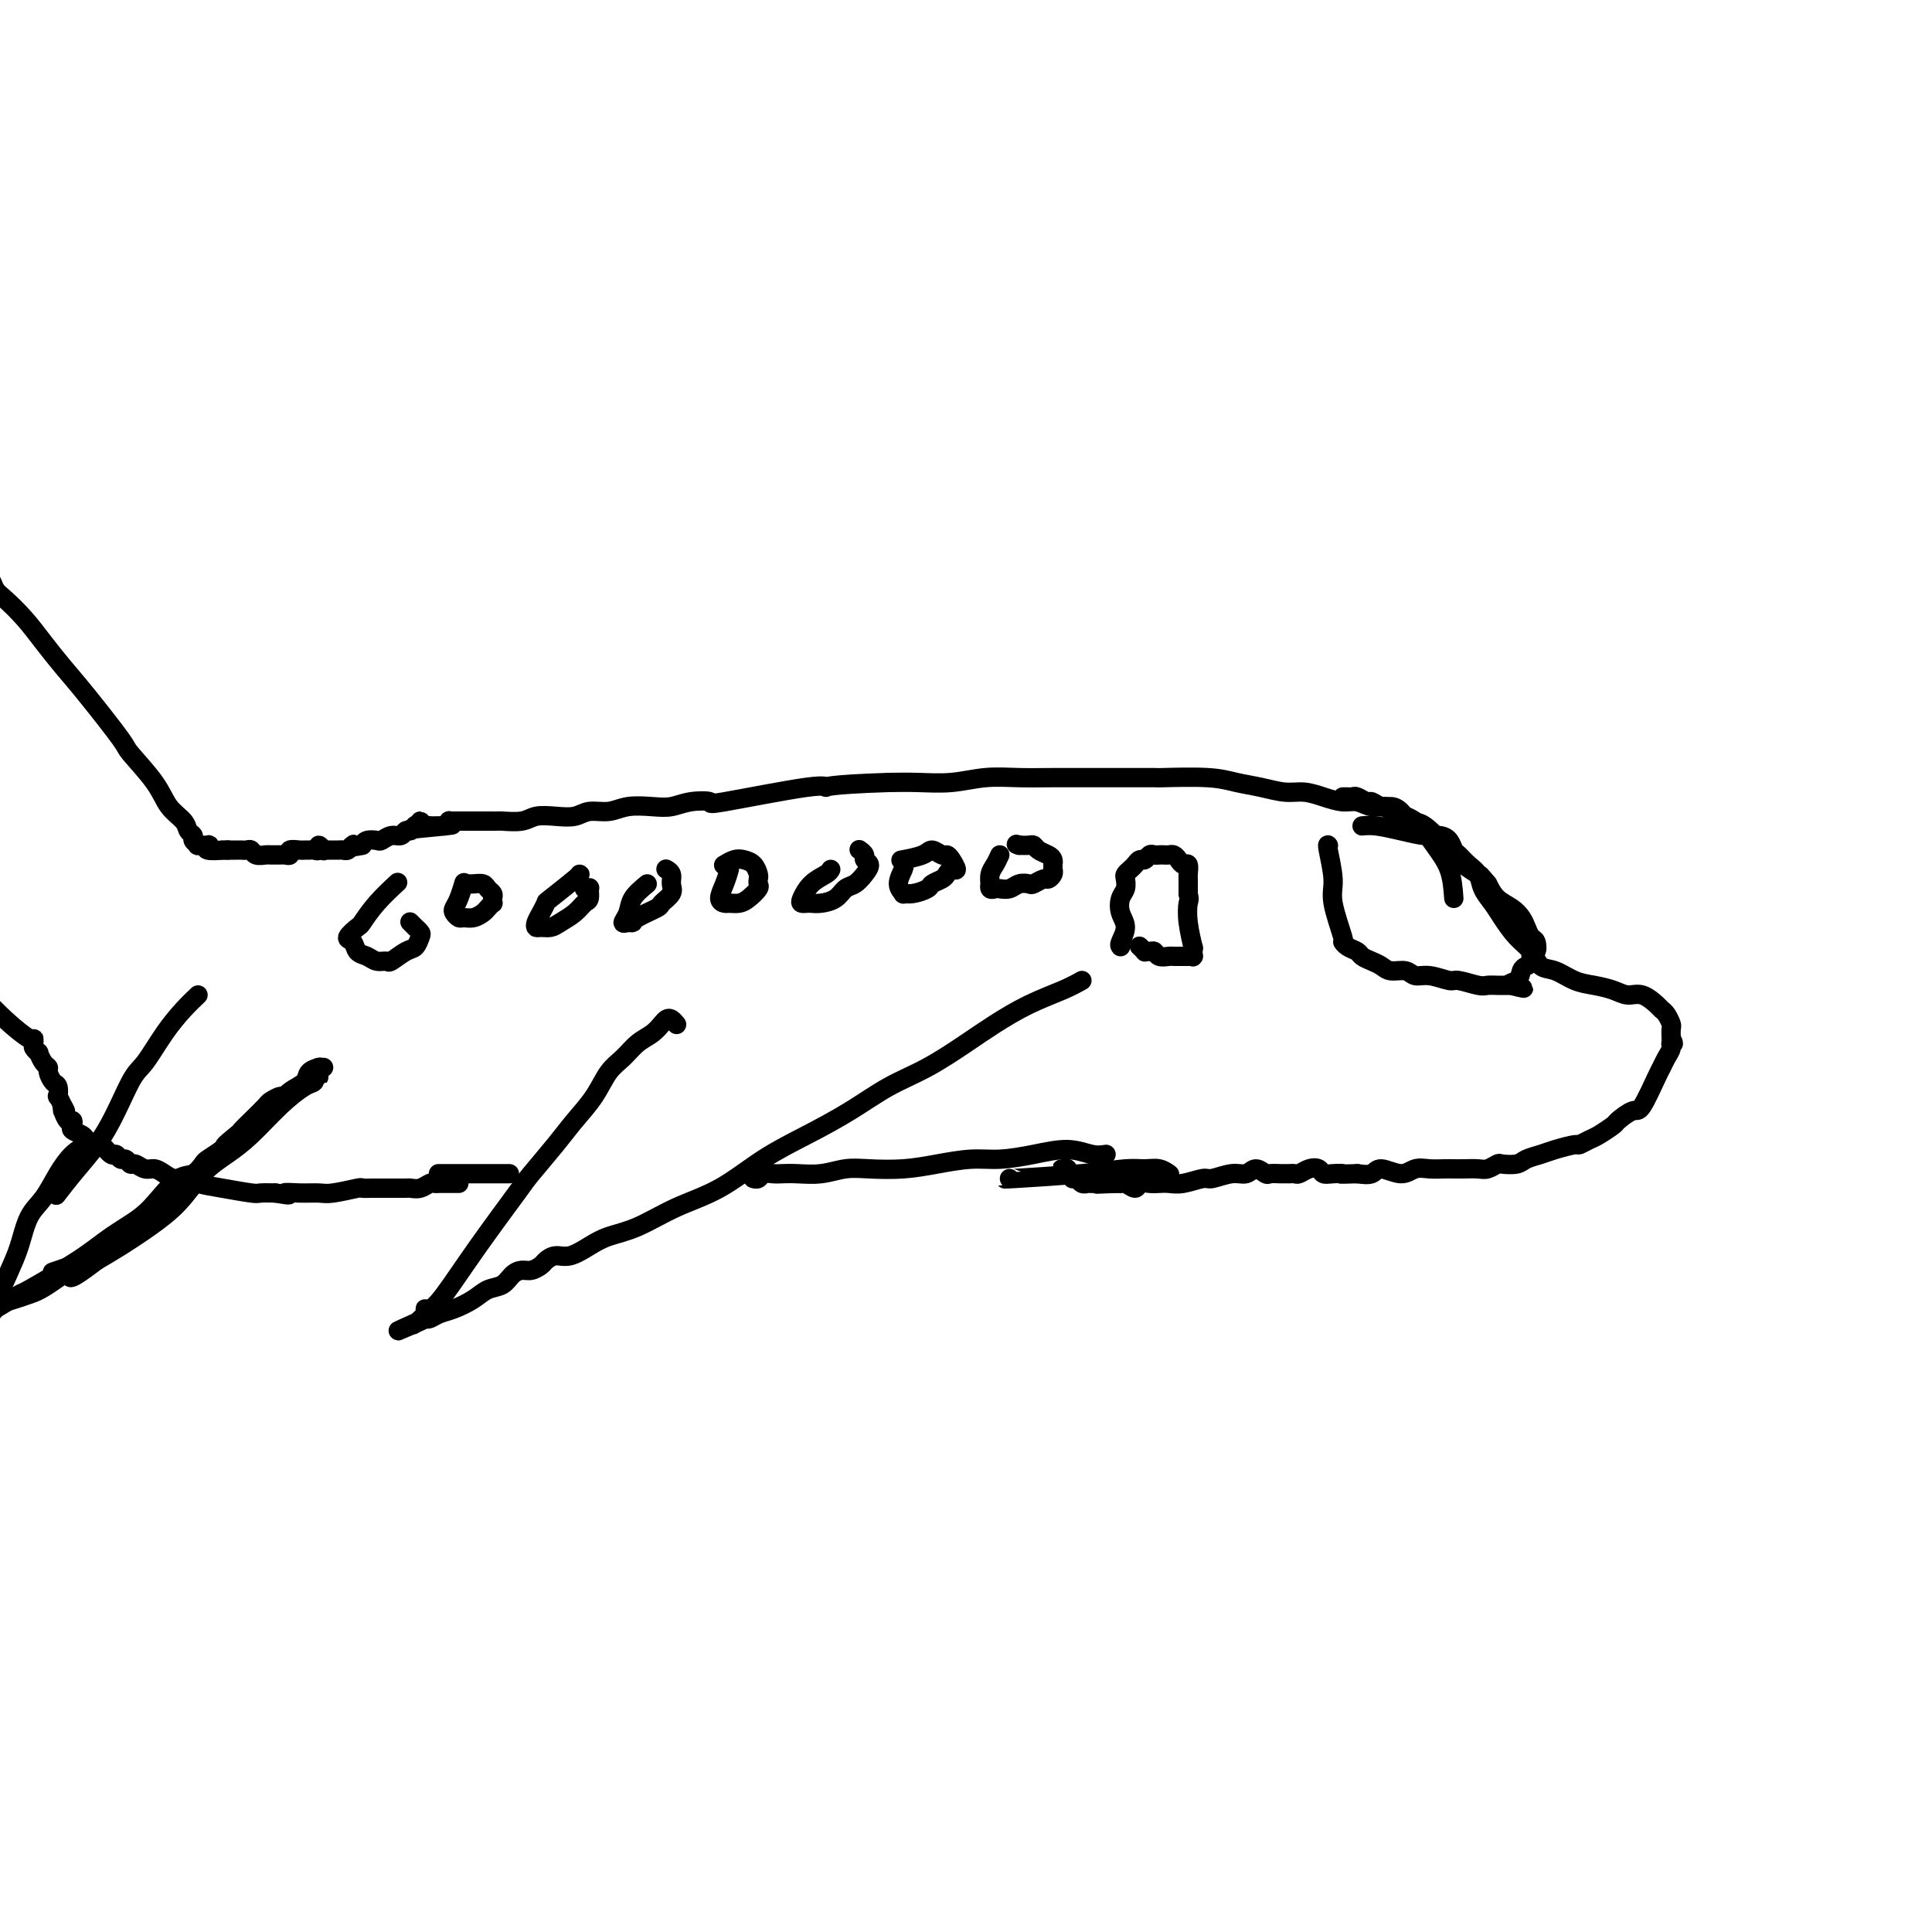 <svg viewBox='0 0 400 400' version='1.1' xmlns='http://www.w3.org/2000/svg' xmlns:xlink='http://www.w3.org/1999/xlink'><g fill='none' stroke='#000000' stroke-width='4' stroke-linecap='round' stroke-linejoin='round'><path d='M282,171c0.833,-0.082 1.666,-0.164 3,0c1.334,0.164 3.170,0.573 5,1c1.830,0.427 3.656,0.873 5,1c1.344,0.127 2.208,-0.065 3,0c0.792,0.065 1.511,0.387 2,1c0.489,0.613 0.746,1.518 1,2c0.254,0.482 0.505,0.541 1,1c0.495,0.459 1.234,1.318 2,2c0.766,0.682 1.559,1.187 2,2c0.441,0.813 0.531,1.935 1,3c0.469,1.065 1.318,2.072 2,3c0.682,0.928 1.196,1.778 2,3c0.804,1.222 1.898,2.818 3,4c1.102,1.182 2.212,1.952 3,3c0.788,1.048 1.253,2.374 2,3c0.747,0.626 1.775,0.550 3,1c1.225,0.450 2.648,1.425 4,2c1.352,0.575 2.632,0.749 4,1c1.368,0.251 2.825,0.578 4,1c1.175,0.422 2.069,0.938 3,1c0.931,0.062 1.899,-0.330 3,0c1.101,0.330 2.333,1.383 3,2c0.667,0.617 0.767,0.798 1,1c0.233,0.202 0.599,0.425 1,1c0.401,0.575 0.839,1.501 1,2c0.161,0.499 0.046,0.571 0,1c-0.046,0.429 -0.023,1.214 0,2'/><path d='M346,215c0.916,1.582 0.206,1.038 0,1c-0.206,-0.038 0.092,0.429 0,1c-0.092,0.571 -0.576,1.247 -1,2c-0.424,0.753 -0.790,1.582 -1,2c-0.210,0.418 -0.264,0.426 -1,2c-0.736,1.574 -2.155,4.716 -3,6c-0.845,1.284 -1.118,0.711 -2,1c-0.882,0.289 -2.373,1.440 -3,2c-0.627,0.560 -0.389,0.527 -1,1c-0.611,0.473 -2.071,1.450 -3,2c-0.929,0.550 -1.325,0.672 -2,1c-0.675,0.328 -1.627,0.861 -2,1c-0.373,0.139 -0.168,-0.117 -1,0c-0.832,0.117 -2.703,0.606 -4,1c-1.297,0.394 -2.020,0.693 -3,1c-0.980,0.307 -2.216,0.622 -3,1c-0.784,0.378 -1.115,0.819 -2,1c-0.885,0.181 -2.324,0.101 -3,0c-0.676,-0.101 -0.590,-0.223 -1,0c-0.410,0.223 -1.316,0.792 -2,1c-0.684,0.208 -1.145,0.056 -2,0c-0.855,-0.056 -2.105,-0.016 -3,0c-0.895,0.016 -1.435,0.009 -2,0c-0.565,-0.009 -1.156,-0.021 -2,0c-0.844,0.021 -1.940,0.076 -3,0c-1.060,-0.076 -2.082,-0.283 -3,0c-0.918,0.283 -1.731,1.055 -3,1c-1.269,-0.055 -2.996,-0.938 -4,-1c-1.004,-0.062 -1.287,0.697 -2,1c-0.713,0.303 -1.857,0.152 -3,0'/><path d='M281,243c-4.765,0.159 -3.177,0.056 -3,0c0.177,-0.056 -1.055,-0.064 -2,0c-0.945,0.064 -1.601,0.199 -2,0c-0.399,-0.199 -0.542,-0.733 -1,-1c-0.458,-0.267 -1.232,-0.268 -2,0c-0.768,0.268 -1.530,0.804 -2,1c-0.470,0.196 -0.647,0.053 -1,0c-0.353,-0.053 -0.881,-0.014 -1,0c-0.119,0.014 0.171,0.003 0,0c-0.171,-0.003 -0.805,0.000 -1,0c-0.195,-0.000 0.047,-0.005 0,0c-0.047,0.005 -0.382,0.019 -1,0c-0.618,-0.019 -1.518,-0.073 -2,0c-0.482,0.073 -0.546,0.272 -1,0c-0.454,-0.272 -1.299,-1.016 -2,-1c-0.701,0.016 -1.258,0.793 -2,1c-0.742,0.207 -1.669,-0.155 -3,0c-1.331,0.155 -3.067,0.826 -4,1c-0.933,0.174 -1.065,-0.149 -2,0c-0.935,0.149 -2.674,0.771 -4,1c-1.326,0.229 -2.238,0.066 -3,0c-0.762,-0.066 -1.373,-0.036 -2,0c-0.627,0.036 -1.268,0.076 -2,0c-0.732,-0.076 -1.554,-0.269 -2,0c-0.446,0.269 -0.514,1.000 -1,1c-0.486,-0.000 -1.388,-0.732 -2,-1c-0.612,-0.268 -0.934,-0.072 -1,0c-0.066,0.072 0.124,0.021 0,0c-0.124,-0.021 -0.562,-0.010 -1,0'/><path d='M231,245c-7.695,0.309 -1.934,0.083 0,0c1.934,-0.083 0.039,-0.023 -1,0c-1.039,0.023 -1.224,0.007 -1,0c0.224,-0.007 0.856,-0.006 0,0c-0.856,0.006 -3.200,0.017 -4,0c-0.800,-0.017 -0.056,-0.061 0,0c0.056,0.061 -0.578,0.228 -1,0c-0.422,-0.228 -0.634,-0.849 -1,-1c-0.366,-0.151 -0.886,0.170 -1,0c-0.114,-0.170 0.179,-0.830 0,-1c-0.179,-0.170 -0.829,0.151 -1,0c-0.171,-0.151 0.136,-0.772 0,-1c-0.136,-0.228 -0.717,-0.061 -1,0c-0.283,0.061 -0.269,0.016 0,0c0.269,-0.016 0.791,-0.005 1,0c0.209,0.005 0.104,0.002 0,0'/><path d='M224,203c-1.075,0.604 -2.150,1.207 -4,2c-1.850,0.793 -4.474,1.775 -7,3c-2.526,1.225 -4.955,2.693 -7,4c-2.045,1.307 -3.706,2.453 -6,4c-2.294,1.547 -5.223,3.496 -8,5c-2.777,1.504 -5.404,2.562 -8,4c-2.596,1.438 -5.160,3.255 -8,5c-2.840,1.745 -5.955,3.420 -9,5c-3.045,1.580 -6.019,3.067 -9,5c-2.981,1.933 -5.970,4.313 -9,6c-3.030,1.687 -6.103,2.680 -9,4c-2.897,1.320 -5.619,2.966 -8,4c-2.381,1.034 -4.421,1.457 -6,2c-1.579,0.543 -2.698,1.206 -4,2c-1.302,0.794 -2.785,1.719 -4,2c-1.215,0.281 -2.160,-0.083 -3,0c-0.840,0.083 -1.576,0.613 -2,1c-0.424,0.387 -0.535,0.633 -1,1c-0.465,0.367 -1.282,0.857 -2,1c-0.718,0.143 -1.335,-0.061 -2,0c-0.665,0.061 -1.378,0.387 -2,1c-0.622,0.613 -1.153,1.512 -2,2c-0.847,0.488 -2.009,0.565 -3,1c-0.991,0.435 -1.810,1.227 -3,2c-1.190,0.773 -2.752,1.527 -4,2c-1.248,0.473 -2.182,0.666 -3,1c-0.818,0.334 -1.519,0.810 -2,1c-0.481,0.190 -0.740,0.095 -1,0'/><path d='M88,273c-9.899,4.411 -4.145,1.938 -2,1c2.145,-0.938 0.682,-0.341 0,0c-0.682,0.341 -0.583,0.427 0,0c0.583,-0.427 1.649,-1.368 2,-2c0.351,-0.632 -0.015,-0.957 0,-1c0.015,-0.043 0.410,0.196 1,0c0.590,-0.196 1.375,-0.828 3,-3c1.625,-2.172 4.089,-5.886 7,-10c2.911,-4.114 6.267,-8.630 8,-11c1.733,-2.370 1.843,-2.595 3,-4c1.157,-1.405 3.363,-3.989 5,-6c1.637,-2.011 2.706,-3.449 4,-5c1.294,-1.551 2.811,-3.216 4,-5c1.189,-1.784 2.048,-3.686 3,-5c0.952,-1.314 1.995,-2.040 3,-3c1.005,-0.960 1.971,-2.153 3,-3c1.029,-0.847 2.122,-1.348 3,-2c0.878,-0.652 1.542,-1.457 2,-2c0.458,-0.543 0.710,-0.826 1,-1c0.290,-0.174 0.616,-0.239 1,0c0.384,0.239 0.824,0.783 1,1c0.176,0.217 0.088,0.109 0,0'/><path d='M301,186c-0.156,-2.076 -0.312,-4.153 -1,-6c-0.688,-1.847 -1.909,-3.466 -3,-5c-1.091,-1.534 -2.053,-2.984 -3,-4c-0.947,-1.016 -1.881,-1.597 -3,-2c-1.119,-0.403 -2.423,-0.629 -3,-1c-0.577,-0.371 -0.425,-0.887 -1,-1c-0.575,-0.113 -1.875,0.176 -3,0c-1.125,-0.176 -2.074,-0.817 -3,-1c-0.926,-0.183 -1.828,0.091 -3,0c-1.172,-0.091 -2.613,-0.549 -4,-1c-1.387,-0.451 -2.721,-0.895 -4,-1c-1.279,-0.105 -2.502,0.130 -4,0c-1.498,-0.130 -3.272,-0.623 -5,-1c-1.728,-0.377 -3.412,-0.637 -5,-1c-1.588,-0.363 -3.080,-0.829 -6,-1c-2.920,-0.171 -7.269,-0.046 -9,0c-1.731,0.046 -0.845,0.013 -2,0c-1.155,-0.013 -4.351,-0.004 -7,0c-2.649,0.004 -4.751,0.005 -7,0c-2.249,-0.005 -4.645,-0.015 -7,0c-2.355,0.015 -4.670,0.057 -7,0c-2.330,-0.057 -4.676,-0.211 -7,0c-2.324,0.211 -4.626,0.788 -7,1c-2.374,0.212 -4.821,0.061 -7,0c-2.179,-0.061 -4.089,-0.030 -6,0'/><path d='M184,162c-13.179,0.430 -13.126,1.004 -13,1c0.126,-0.004 0.327,-0.586 -4,0c-4.327,0.586 -13.181,2.339 -17,3c-3.819,0.661 -2.605,0.229 -3,0c-0.395,-0.229 -2.401,-0.253 -4,0c-1.599,0.253 -2.791,0.785 -4,1c-1.209,0.215 -2.433,0.114 -4,0c-1.567,-0.114 -3.475,-0.240 -5,0c-1.525,0.240 -2.667,0.848 -4,1c-1.333,0.152 -2.858,-0.152 -4,0c-1.142,0.152 -1.900,0.759 -3,1c-1.100,0.241 -2.543,0.117 -4,0c-1.457,-0.117 -2.929,-0.228 -4,0c-1.071,0.228 -1.743,0.793 -3,1c-1.257,0.207 -3.100,0.055 -4,0c-0.900,-0.055 -0.857,-0.015 -1,0c-0.143,0.015 -0.473,0.004 -1,0c-0.527,-0.004 -1.251,-0.001 -2,0c-0.749,0.001 -1.524,0.000 -2,0c-0.476,-0.000 -0.653,-0.000 -1,0c-0.347,0.000 -0.862,-0.000 -1,0c-0.138,0.000 0.103,0.000 0,0c-0.103,-0.000 -0.549,-0.001 -1,0c-0.451,0.001 -0.908,0.003 -1,0c-0.092,-0.003 0.182,-0.011 0,0c-0.182,0.011 -0.818,0.041 -1,0c-0.182,-0.041 0.091,-0.155 0,0c-0.091,0.155 -0.545,0.577 -1,1'/><path d='M92,171c-14.169,1.392 -3.590,0.373 0,0c3.590,-0.373 0.192,-0.100 -1,0c-1.192,0.100 -0.179,0.028 0,0c0.179,-0.028 -0.478,-0.012 -1,0c-0.522,0.012 -0.909,0.021 -1,0c-0.091,-0.021 0.115,-0.072 0,0c-0.115,0.072 -0.552,0.267 -1,0c-0.448,-0.267 -0.908,-0.996 -1,-1c-0.092,-0.004 0.182,0.716 0,1c-0.182,0.284 -0.822,0.133 -1,0c-0.178,-0.133 0.104,-0.247 0,0c-0.104,0.247 -0.595,0.854 -1,1c-0.405,0.146 -0.723,-0.171 -1,0c-0.277,0.171 -0.512,0.830 -1,1c-0.488,0.170 -1.230,-0.148 -2,0c-0.770,0.148 -1.567,0.761 -2,1c-0.433,0.239 -0.501,0.103 -1,0c-0.499,-0.103 -1.428,-0.172 -2,0c-0.572,0.172 -0.786,0.586 -1,1'/><path d='M75,175c-3.095,0.635 -2.334,0.223 -2,0c0.334,-0.223 0.239,-0.256 0,0c-0.239,0.256 -0.623,0.801 -1,1c-0.377,0.199 -0.746,0.053 -1,0c-0.254,-0.053 -0.393,-0.013 -1,0c-0.607,0.013 -1.683,-0.001 -2,0c-0.317,0.001 0.126,0.018 0,0c-0.126,-0.018 -0.821,-0.072 -1,0c-0.179,0.072 0.160,0.268 0,0c-0.160,-0.268 -0.817,-1.000 -1,-1c-0.183,0.000 0.107,0.732 0,1c-0.107,0.268 -0.611,0.071 -1,0c-0.389,-0.071 -0.664,-0.015 -1,0c-0.336,0.015 -0.734,-0.010 -1,0c-0.266,0.010 -0.400,0.055 -1,0c-0.600,-0.055 -1.666,-0.211 -2,0c-0.334,0.211 0.065,0.789 0,1c-0.065,0.211 -0.594,0.056 -1,0c-0.406,-0.056 -0.690,-0.014 -1,0c-0.310,0.014 -0.646,0.000 -1,0c-0.354,-0.000 -0.724,0.014 -1,0c-0.276,-0.014 -0.456,-0.056 -1,0c-0.544,0.056 -1.451,0.211 -2,0c-0.549,-0.211 -0.738,-0.789 -1,-1c-0.262,-0.211 -0.595,-0.057 -1,0c-0.405,0.057 -0.882,0.015 -1,0c-0.118,-0.015 0.123,-0.004 0,0c-0.123,0.004 -0.610,0.001 -1,0c-0.390,-0.001 -0.683,-0.000 -1,0c-0.317,0.000 -0.659,0.000 -1,0'/><path d='M47,176c-4.258,0.154 -0.903,0.037 0,0c0.903,-0.037 -0.646,0.004 -1,0c-0.354,-0.004 0.486,-0.054 0,0c-0.486,0.054 -2.297,0.211 -3,0c-0.703,-0.211 -0.297,-0.792 0,-1c0.297,-0.208 0.487,-0.045 0,0c-0.487,0.045 -1.651,-0.029 -2,0c-0.349,0.029 0.115,0.160 0,0c-0.115,-0.160 -0.811,-0.611 -1,-1c-0.189,-0.389 0.129,-0.716 0,-1c-0.129,-0.284 -0.704,-0.525 -1,-1c-0.296,-0.475 -0.312,-1.185 -1,-2c-0.688,-0.815 -2.049,-1.736 -3,-3c-0.951,-1.264 -1.492,-2.872 -3,-5c-1.508,-2.128 -3.981,-4.777 -5,-6c-1.019,-1.223 -0.582,-1.019 -2,-3c-1.418,-1.981 -4.691,-6.148 -7,-9c-2.309,-2.852 -3.655,-4.388 -5,-6c-1.345,-1.612 -2.689,-3.301 -4,-5c-1.311,-1.699 -2.590,-3.408 -4,-5c-1.410,-1.592 -2.952,-3.068 -4,-4c-1.048,-0.932 -1.600,-1.322 -2,-2c-0.400,-0.678 -0.646,-1.644 -1,-2c-0.354,-0.356 -0.815,-0.102 -1,0c-0.185,0.102 -0.092,0.051 0,0'/><path d='M-6,204c-0.001,-0.001 -0.001,-0.001 0,0c0.001,0.001 0.004,0.004 0,0c-0.004,-0.004 -0.015,-0.014 0,0c0.015,0.014 0.057,0.054 0,0c-0.057,-0.054 -0.211,-0.201 0,0c0.211,0.201 0.789,0.751 2,2c1.211,1.249 3.055,3.199 5,5c1.945,1.801 3.989,3.454 5,4c1.011,0.546 0.988,-0.013 1,0c0.012,0.013 0.058,0.599 0,1c-0.058,0.401 -0.222,0.619 0,1c0.222,0.381 0.829,0.927 1,1c0.171,0.073 -0.095,-0.327 0,0c0.095,0.327 0.551,1.382 1,2c0.449,0.618 0.891,0.801 1,1c0.109,0.199 -0.115,0.416 0,1c0.115,0.584 0.571,1.537 1,2c0.429,0.463 0.833,0.436 1,1c0.167,0.564 0.096,1.718 0,2c-0.096,0.282 -0.218,-0.309 0,0c0.218,0.309 0.777,1.517 1,2c0.223,0.483 0.112,0.242 0,0'/><path d='M13,229c1.080,2.096 0.279,0.337 0,0c-0.279,-0.337 -0.036,0.750 0,1c0.036,0.250 -0.136,-0.336 0,0c0.136,0.336 0.579,1.596 1,2c0.421,0.404 0.818,-0.047 1,0c0.182,0.047 0.147,0.591 0,1c-0.147,0.409 -0.405,0.682 0,1c0.405,0.318 1.474,0.682 2,1c0.526,0.318 0.508,0.592 1,1c0.492,0.408 1.494,0.951 2,1c0.506,0.049 0.517,-0.394 1,0c0.483,0.394 1.439,1.626 2,2c0.561,0.374 0.727,-0.111 1,0c0.273,0.111 0.654,0.818 1,1c0.346,0.182 0.659,-0.162 1,0c0.341,0.162 0.710,0.831 1,1c0.290,0.169 0.500,-0.161 1,0c0.500,0.161 1.288,0.813 2,1c0.712,0.187 1.347,-0.090 2,0c0.653,0.090 1.323,0.549 2,1c0.677,0.451 1.362,0.895 2,1c0.638,0.105 1.230,-0.130 2,0c0.770,0.130 1.717,0.623 3,1c1.283,0.377 2.901,0.637 5,1c2.099,0.363 4.681,0.828 6,1c1.319,0.172 1.377,0.049 2,0c0.623,-0.049 1.812,-0.025 3,0'/><path d='M57,247c4.505,0.772 2.269,0.203 2,0c-0.269,-0.203 1.429,-0.040 3,0c1.571,0.040 3.015,-0.042 4,0c0.985,0.042 1.509,0.207 3,0c1.491,-0.207 3.948,-0.788 5,-1c1.052,-0.212 0.701,-0.057 1,0c0.299,0.057 1.250,0.015 2,0c0.750,-0.015 1.299,-0.004 2,0c0.701,0.004 1.552,0.002 2,0c0.448,-0.002 0.491,-0.004 1,0c0.509,0.004 1.485,0.015 2,0c0.515,-0.015 0.571,-0.057 1,0c0.429,0.057 1.233,0.211 2,0c0.767,-0.211 1.497,-0.789 2,-1c0.503,-0.211 0.779,-0.057 1,0c0.221,0.057 0.389,0.015 1,0c0.611,-0.015 1.667,-0.004 2,0c0.333,0.004 -0.055,0.001 0,0c0.055,-0.001 0.553,-0.000 1,0c0.447,0.000 0.842,0.000 1,0c0.158,-0.000 0.079,-0.000 0,0'/><path d='M229,239c-0.867,0.135 -1.734,0.270 -3,0c-1.266,-0.270 -2.931,-0.945 -5,-1c-2.069,-0.055 -4.543,0.511 -7,1c-2.457,0.489 -4.898,0.902 -7,1c-2.102,0.098 -3.867,-0.118 -6,0c-2.133,0.118 -4.635,0.571 -7,1c-2.365,0.429 -4.594,0.833 -7,1c-2.406,0.167 -4.991,0.097 -7,0c-2.009,-0.097 -3.444,-0.222 -5,0c-1.556,0.222 -3.233,0.791 -5,1c-1.767,0.209 -3.625,0.060 -5,0c-1.375,-0.060 -2.267,-0.030 -3,0c-0.733,0.030 -1.307,0.061 -2,0c-0.693,-0.061 -1.506,-0.212 -2,0c-0.494,0.212 -0.668,0.789 -1,1c-0.332,0.211 -0.820,0.057 -1,0c-0.180,-0.057 -0.051,-0.016 0,0c0.051,0.016 0.026,0.008 0,0'/><path d='M91,243c-0.198,0.000 -0.396,0.000 0,0c0.396,0.000 1.384,-0.000 3,0c1.616,0.000 3.858,0.000 6,0c2.142,0.000 4.183,-0.000 5,0c0.817,0.000 0.408,0.000 0,0'/><path d='M275,175c0.035,0.043 0.070,0.086 0,0c-0.070,-0.086 -0.243,-0.301 0,1c0.243,1.301 0.904,4.117 1,6c0.096,1.883 -0.374,2.833 0,5c0.374,2.167 1.591,5.550 2,7c0.409,1.450 0.010,0.966 0,1c-0.010,0.034 0.368,0.586 1,1c0.632,0.414 1.519,0.689 2,1c0.481,0.311 0.555,0.657 1,1c0.445,0.343 1.259,0.685 2,1c0.741,0.315 1.407,0.605 2,1c0.593,0.395 1.111,0.894 2,1c0.889,0.106 2.147,-0.183 3,0c0.853,0.183 1.300,0.837 2,1c0.700,0.163 1.654,-0.167 3,0c1.346,0.167 3.085,0.829 4,1c0.915,0.171 1.004,-0.150 2,0c0.996,0.150 2.897,0.772 4,1c1.103,0.228 1.409,0.061 2,0c0.591,-0.061 1.468,-0.016 2,0c0.532,0.016 0.720,0.004 1,0c0.280,-0.004 0.651,-0.001 1,0c0.349,0.001 0.674,0.001 1,0'/><path d='M313,204c4.903,1.115 1.160,0.402 0,0c-1.160,-0.402 0.263,-0.494 1,-1c0.737,-0.506 0.790,-1.426 1,-2c0.210,-0.574 0.579,-0.802 1,-1c0.421,-0.198 0.894,-0.367 1,-1c0.106,-0.633 -0.157,-1.731 0,-2c0.157,-0.269 0.733,0.290 1,0c0.267,-0.290 0.224,-1.429 0,-2c-0.224,-0.571 -0.630,-0.575 -1,-1c-0.370,-0.425 -0.704,-1.271 -1,-2c-0.296,-0.729 -0.554,-1.340 -1,-2c-0.446,-0.660 -1.082,-1.370 -2,-2c-0.918,-0.630 -2.120,-1.180 -3,-2c-0.880,-0.820 -1.440,-1.910 -2,-3'/><path d='M308,183c-1.848,-2.216 -1.468,-1.755 -2,-2c-0.532,-0.245 -1.977,-1.197 -3,-2c-1.023,-0.803 -1.625,-1.459 -3,-3c-1.375,-1.541 -3.523,-3.967 -5,-5c-1.477,-1.033 -2.284,-0.673 -3,-1c-0.716,-0.327 -1.343,-1.340 -2,-2c-0.657,-0.660 -1.346,-0.965 -2,-1c-0.654,-0.035 -1.275,0.201 -2,0c-0.725,-0.201 -1.556,-0.838 -2,-1c-0.444,-0.162 -0.501,0.153 -1,0c-0.499,-0.153 -1.440,-0.773 -2,-1c-0.560,-0.227 -0.738,-0.061 -1,0c-0.262,0.061 -0.606,0.016 -1,0c-0.394,-0.016 -0.837,-0.004 -1,0c-0.163,0.004 -0.047,0.001 0,0c0.047,-0.001 0.023,-0.001 0,0'/><path d='M232,196c-0.141,-0.153 -0.283,-0.306 0,-1c0.283,-0.694 0.990,-1.930 1,-3c0.010,-1.070 -0.678,-1.974 -1,-3c-0.322,-1.026 -0.280,-2.173 0,-3c0.280,-0.827 0.796,-1.335 1,-2c0.204,-0.665 0.096,-1.489 0,-2c-0.096,-0.511 -0.180,-0.710 0,-1c0.180,-0.290 0.626,-0.670 1,-1c0.374,-0.330 0.678,-0.610 1,-1c0.322,-0.390 0.664,-0.889 1,-1c0.336,-0.111 0.667,0.166 1,0c0.333,-0.166 0.666,-0.776 1,-1c0.334,-0.224 0.667,-0.061 1,0c0.333,0.061 0.667,0.019 1,0c0.333,-0.019 0.666,-0.015 1,0c0.334,0.015 0.668,0.041 1,0c0.332,-0.041 0.663,-0.148 1,0c0.337,0.148 0.679,0.551 1,1c0.321,0.449 0.622,0.946 1,1c0.378,0.054 0.833,-0.334 1,0c0.167,0.334 0.045,1.388 0,2c-0.045,0.612 -0.012,0.780 0,1c0.012,0.220 0.003,0.491 0,1c-0.003,0.509 -0.002,1.254 0,2'/><path d='M246,185c0.326,1.376 0.140,1.315 0,2c-0.140,0.685 -0.234,2.116 0,4c0.234,1.884 0.795,4.221 1,5c0.205,0.779 0.055,-0.002 0,0c-0.055,0.002 -0.014,0.785 0,1c0.014,0.215 -0.000,-0.139 0,0c0.000,0.139 0.014,0.769 0,1c-0.014,0.231 -0.055,0.062 0,0c0.055,-0.062 0.208,-0.017 0,0c-0.208,0.017 -0.777,0.004 -1,0c-0.223,-0.004 -0.102,-0.001 0,0c0.102,0.001 0.183,0.000 0,0c-0.183,-0.000 -0.630,0.001 -1,0c-0.370,-0.001 -0.662,-0.004 -1,0c-0.338,0.004 -0.720,0.015 -1,0c-0.280,-0.015 -0.457,-0.057 -1,0c-0.543,0.057 -1.451,0.212 -2,0c-0.549,-0.212 -0.739,-0.793 -1,-1c-0.261,-0.207 -0.592,-0.041 -1,0c-0.408,0.041 -0.894,-0.041 -1,0c-0.106,0.041 0.167,0.207 0,0c-0.167,-0.207 -0.776,-0.786 -1,-1c-0.224,-0.214 -0.064,-0.061 0,0c0.064,0.061 0.032,0.031 0,0'/><path d='M207,177c-0.310,0.682 -0.620,1.363 -1,2c-0.380,0.637 -0.831,1.228 -1,2c-0.169,0.772 -0.057,1.723 0,2c0.057,0.277 0.060,-0.121 0,0c-0.060,0.121 -0.182,0.761 0,1c0.182,0.239 0.669,0.078 1,0c0.331,-0.078 0.507,-0.072 1,0c0.493,0.072 1.302,0.212 2,0c0.698,-0.212 1.286,-0.774 2,-1c0.714,-0.226 1.554,-0.116 2,0c0.446,0.116 0.498,0.237 1,0c0.502,-0.237 1.455,-0.833 2,-1c0.545,-0.167 0.682,0.095 1,0c0.318,-0.095 0.817,-0.546 1,-1c0.183,-0.454 0.050,-0.909 0,-1c-0.050,-0.091 -0.015,0.183 0,0c0.015,-0.183 0.011,-0.822 0,-1c-0.011,-0.178 -0.031,0.106 0,0c0.031,-0.106 0.111,-0.603 0,-1c-0.111,-0.397 -0.414,-0.695 -1,-1c-0.586,-0.305 -1.456,-0.618 -2,-1c-0.544,-0.382 -0.762,-0.834 -1,-1c-0.238,-0.166 -0.497,-0.048 -1,0c-0.503,0.048 -1.252,0.024 -2,0'/><path d='M211,175c-1.000,-0.333 -0.500,-0.167 0,0'/><path d='M187,179c0.146,0.144 0.293,0.288 0,1c-0.293,0.712 -1.024,1.992 -1,3c0.024,1.008 0.803,1.745 1,2c0.197,0.255 -0.189,0.027 0,0c0.189,-0.027 0.954,0.148 2,0c1.046,-0.148 2.374,-0.618 3,-1c0.626,-0.382 0.551,-0.675 1,-1c0.449,-0.325 1.424,-0.682 2,-1c0.576,-0.318 0.754,-0.597 1,-1c0.246,-0.403 0.561,-0.930 1,-1c0.439,-0.070 1.001,0.316 1,0c-0.001,-0.316 -0.564,-1.336 -1,-2c-0.436,-0.664 -0.744,-0.973 -1,-1c-0.256,-0.027 -0.458,0.228 -1,0c-0.542,-0.228 -1.424,-0.937 -2,-1c-0.576,-0.063 -0.847,0.522 -2,1c-1.153,0.478 -3.186,0.851 -4,1c-0.814,0.149 -0.407,0.075 0,0'/><path d='M172,180c-0.142,0.279 -0.284,0.558 -1,1c-0.716,0.442 -2.007,1.046 -3,2c-0.993,0.954 -1.687,2.256 -2,3c-0.313,0.744 -0.246,0.929 0,1c0.246,0.071 0.671,0.026 1,0c0.329,-0.026 0.563,-0.034 1,0c0.437,0.034 1.076,0.108 2,0c0.924,-0.108 2.133,-0.400 3,-1c0.867,-0.600 1.391,-1.509 2,-2c0.609,-0.491 1.303,-0.565 2,-1c0.697,-0.435 1.399,-1.230 2,-2c0.601,-0.770 1.103,-1.513 1,-2c-0.103,-0.487 -0.811,-0.718 -1,-1c-0.189,-0.282 0.141,-0.614 0,-1c-0.141,-0.386 -0.755,-0.824 -1,-1c-0.245,-0.176 -0.123,-0.088 0,0'/><path d='M151,180c-0.284,0.959 -0.567,1.918 -1,3c-0.433,1.082 -1.014,2.288 -1,3c0.014,0.712 0.624,0.930 1,1c0.376,0.070 0.517,-0.009 1,0c0.483,0.009 1.306,0.104 2,0c0.694,-0.104 1.258,-0.408 2,-1c0.742,-0.592 1.661,-1.472 2,-2c0.339,-0.528 0.099,-0.705 0,-1c-0.099,-0.295 -0.056,-0.707 0,-1c0.056,-0.293 0.127,-0.467 0,-1c-0.127,-0.533 -0.451,-1.425 -1,-2c-0.549,-0.575 -1.322,-0.835 -2,-1c-0.678,-0.165 -1.259,-0.237 -2,0c-0.741,0.237 -1.640,0.782 -2,1c-0.360,0.218 -0.180,0.109 0,0'/><path d='M134,183c-1.191,0.989 -2.382,1.978 -3,3c-0.618,1.022 -0.663,2.076 -1,3c-0.337,0.924 -0.965,1.719 -1,2c-0.035,0.281 0.525,0.049 1,0c0.475,-0.049 0.867,0.086 1,0c0.133,-0.086 0.007,-0.393 1,-1c0.993,-0.607 3.104,-1.514 4,-2c0.896,-0.486 0.576,-0.551 1,-1c0.424,-0.449 1.591,-1.283 2,-2c0.409,-0.717 0.058,-1.316 0,-2c-0.058,-0.684 0.177,-1.453 0,-2c-0.177,-0.547 -0.765,-0.870 -1,-1c-0.235,-0.130 -0.118,-0.065 0,0'/><path d='M120,181c0.119,-0.012 0.239,-0.025 -1,1c-1.239,1.025 -3.835,3.087 -5,4c-1.165,0.913 -0.899,0.675 -1,1c-0.101,0.325 -0.571,1.212 -1,2c-0.429,0.788 -0.818,1.477 -1,2c-0.182,0.523 -0.158,0.881 0,1c0.158,0.119 0.452,0.001 1,0c0.548,-0.001 1.352,0.117 2,0c0.648,-0.117 1.140,-0.470 2,-1c0.860,-0.530 2.088,-1.238 3,-2c0.912,-0.762 1.509,-1.577 2,-2c0.491,-0.423 0.878,-0.453 1,-1c0.122,-0.547 -0.019,-1.611 0,-2c0.019,-0.389 0.197,-0.105 0,0c-0.197,0.105 -0.771,0.030 -1,0c-0.229,-0.030 -0.115,-0.015 0,0'/><path d='M96,183c0.000,-0.001 0.001,-0.003 0,0c-0.001,0.003 -0.003,0.010 0,0c0.003,-0.010 0.011,-0.038 0,0c-0.011,0.038 -0.042,0.142 0,0c0.042,-0.142 0.158,-0.532 0,0c-0.158,0.532 -0.590,1.985 -1,3c-0.410,1.015 -0.798,1.593 -1,2c-0.202,0.407 -0.219,0.642 0,1c0.219,0.358 0.674,0.839 1,1c0.326,0.161 0.522,0.001 1,0c0.478,-0.001 1.238,0.158 2,0c0.762,-0.158 1.524,-0.634 2,-1c0.476,-0.366 0.664,-0.623 1,-1c0.336,-0.377 0.819,-0.874 1,-1c0.181,-0.126 0.061,0.120 0,0c-0.061,-0.120 -0.061,-0.607 0,-1c0.061,-0.393 0.184,-0.694 0,-1c-0.184,-0.306 -0.676,-0.618 -1,-1c-0.324,-0.382 -0.478,-0.834 -1,-1c-0.522,-0.166 -1.410,-0.045 -2,0c-0.590,0.045 -0.883,0.013 -1,0c-0.117,-0.013 -0.059,-0.006 0,0'/><path d='M41,206c-0.920,0.869 -1.840,1.738 -3,3c-1.160,1.262 -2.560,2.916 -4,5c-1.440,2.084 -2.919,4.598 -4,6c-1.081,1.402 -1.765,1.693 -3,4c-1.235,2.307 -3.022,6.629 -5,10c-1.978,3.371 -4.148,5.792 -6,8c-1.852,2.208 -3.386,4.202 -4,5c-0.614,0.798 -0.307,0.399 0,0'/><path d='M12,263c-0.997,0.342 -1.994,0.684 0,0c1.994,-0.684 6.980,-2.395 10,-4c3.020,-1.605 4.074,-3.103 6,-5c1.926,-1.897 4.725,-4.191 7,-6c2.275,-1.809 4.026,-3.132 6,-5c1.974,-1.868 4.172,-4.282 6,-6c1.828,-1.718 3.287,-2.740 5,-4c1.713,-1.260 3.682,-2.758 5,-4c1.318,-1.242 1.986,-2.228 3,-3c1.014,-0.772 2.376,-1.331 3,-2c0.624,-0.669 0.511,-1.447 1,-2c0.489,-0.553 1.581,-0.880 2,-1c0.419,-0.120 0.164,-0.032 0,0c-0.164,0.032 -0.236,0.009 0,0c0.236,-0.009 0.782,-0.002 1,0c0.218,0.002 0.109,0.001 0,0'/><path d='M18,237c-0.998,0.522 -1.997,1.044 -3,2c-1.003,0.956 -2.012,2.344 -3,4c-0.988,1.656 -1.955,3.578 -3,5c-1.045,1.422 -2.168,2.345 -3,4c-0.832,1.655 -1.375,4.044 -2,6c-0.625,1.956 -1.334,3.481 -2,5c-0.666,1.519 -1.289,3.034 -2,4c-0.711,0.966 -1.510,1.383 -2,2c-0.490,0.617 -0.672,1.433 -1,2c-0.328,0.567 -0.803,0.884 -1,1c-0.197,0.116 -0.116,0.031 0,0c0.116,-0.031 0.268,-0.009 0,0c-0.268,0.009 -0.957,0.005 -1,0c-0.043,-0.005 0.558,-0.010 1,0c0.442,0.010 0.725,0.037 1,0c0.275,-0.037 0.543,-0.137 2,-1c1.457,-0.863 4.105,-2.488 5,-3c0.895,-0.512 0.038,0.090 2,-1c1.962,-1.090 6.745,-3.872 10,-6c3.255,-2.128 4.983,-3.602 7,-5c2.017,-1.398 4.323,-2.721 6,-4c1.677,-1.279 2.724,-2.513 4,-4c1.276,-1.487 2.781,-3.227 4,-4c1.219,-0.773 2.151,-0.578 3,-1c0.849,-0.422 1.613,-1.460 2,-2c0.387,-0.540 0.396,-0.583 1,-1c0.604,-0.417 1.802,-1.209 3,-2'/><path d='M46,238c7.851,-5.376 2.479,-1.815 1,-1c-1.479,0.815 0.936,-1.115 2,-2c1.064,-0.885 0.776,-0.725 1,-1c0.224,-0.275 0.961,-0.986 2,-2c1.039,-1.014 2.380,-2.332 3,-3c0.620,-0.668 0.519,-0.686 1,-1c0.481,-0.314 1.543,-0.925 2,-1c0.457,-0.075 0.308,0.387 1,0c0.692,-0.387 2.224,-1.624 3,-2c0.776,-0.376 0.795,0.110 1,0c0.205,-0.110 0.596,-0.814 1,-1c0.404,-0.186 0.823,0.147 1,0c0.177,-0.147 0.114,-0.772 0,-1c-0.114,-0.228 -0.278,-0.058 0,0c0.278,0.058 0.999,0.002 1,0c0.001,-0.002 -0.717,0.048 -1,0c-0.283,-0.048 -0.129,-0.193 0,0c0.129,0.193 0.234,0.726 0,1c-0.234,0.274 -0.806,0.290 -2,1c-1.194,0.710 -3.010,2.114 -5,4c-1.990,1.886 -4.155,4.254 -6,6c-1.845,1.746 -3.371,2.869 -5,4c-1.629,1.131 -3.362,2.270 -5,4c-1.638,1.730 -3.181,4.051 -5,6c-1.819,1.949 -3.913,3.525 -6,5c-2.087,1.475 -4.168,2.850 -6,4c-1.832,1.150 -3.416,2.075 -5,3'/><path d='M20,261c-7.846,6.024 -4.960,2.584 -5,2c-0.040,-0.584 -3.005,1.689 -5,3c-1.995,1.311 -3.021,1.662 -4,2c-0.979,0.338 -1.911,0.664 -3,1c-1.089,0.336 -2.334,0.682 -3,1c-0.666,0.318 -0.753,0.607 -1,1c-0.247,0.393 -0.654,0.889 -1,1c-0.346,0.111 -0.632,-0.162 -1,0c-0.368,0.162 -0.820,0.761 -1,1c-0.180,0.239 -0.090,0.120 0,0'/><path d='M209,244c-0.917,0.082 -1.834,0.165 1,0c2.834,-0.165 9.418,-0.576 14,-1c4.582,-0.424 7.161,-0.859 9,-1c1.839,-0.141 2.936,0.014 4,0c1.064,-0.014 2.094,-0.196 3,0c0.906,0.196 1.687,0.770 2,1c0.313,0.230 0.156,0.115 0,0'/><path d='M82,183c-0.098,0.090 -0.196,0.180 0,0c0.196,-0.180 0.685,-0.630 0,0c-0.685,0.630 -2.545,2.339 -4,4c-1.455,1.661 -2.507,3.275 -3,4c-0.493,0.725 -0.427,0.561 -1,1c-0.573,0.439 -1.784,1.480 -2,2c-0.216,0.520 0.562,0.517 1,1c0.438,0.483 0.535,1.452 1,2c0.465,0.548 1.297,0.676 2,1c0.703,0.324 1.277,0.845 2,1c0.723,0.155 1.595,-0.056 2,0c0.405,0.056 0.344,0.380 1,0c0.656,-0.380 2.028,-1.465 3,-2c0.972,-0.535 1.543,-0.521 2,-1c0.457,-0.479 0.798,-1.453 1,-2c0.202,-0.547 0.264,-0.669 0,-1c-0.264,-0.331 -0.854,-0.872 -1,-1c-0.146,-0.128 0.153,0.158 0,0c-0.153,-0.158 -0.758,-0.759 -1,-1c-0.242,-0.241 -0.121,-0.120 0,0'/></g>
</svg>